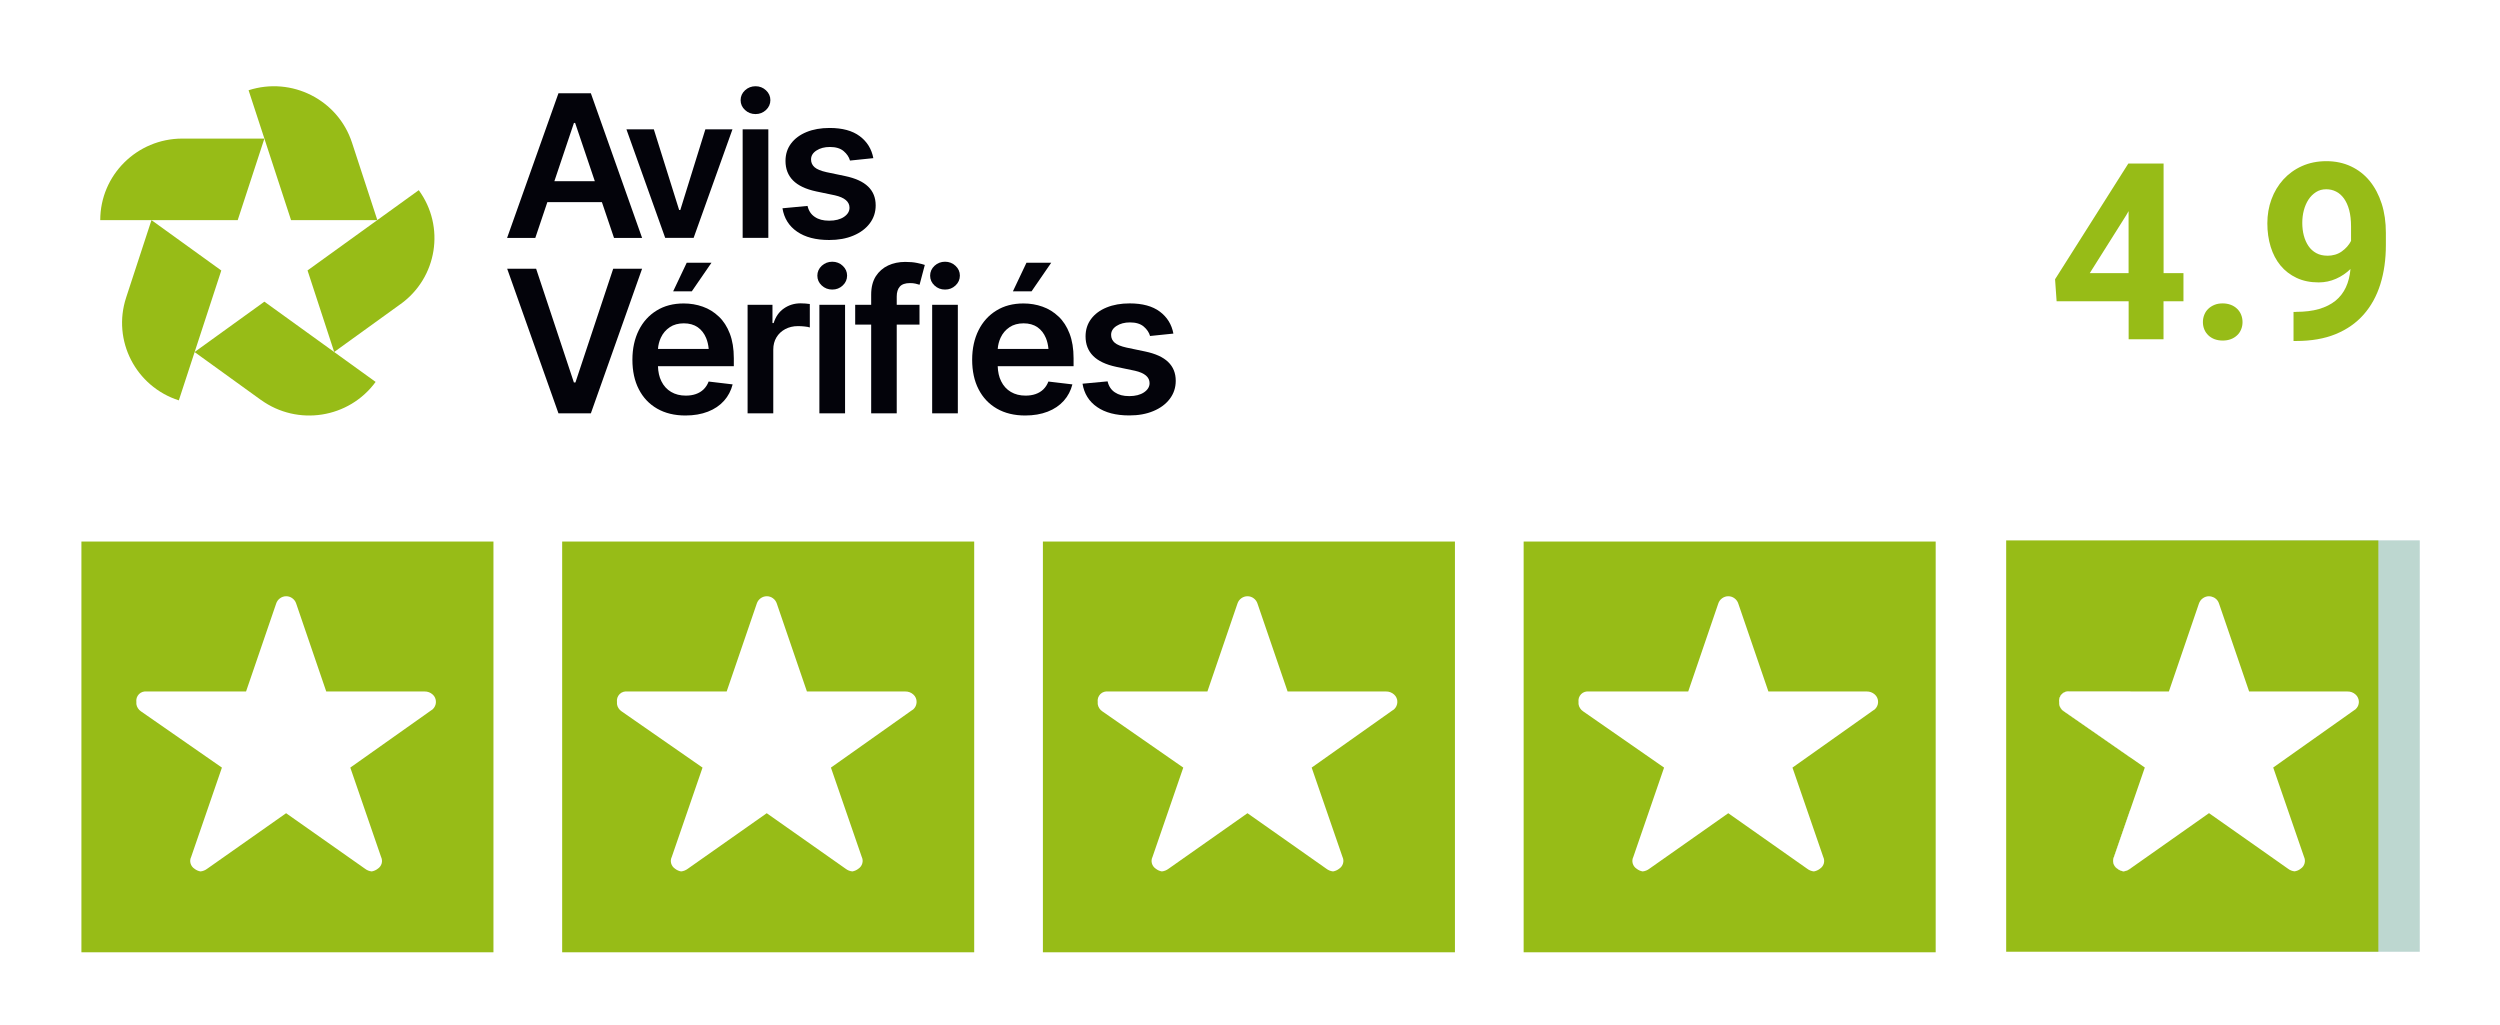<?xml version="1.0" encoding="UTF-8"?>
<svg id="Calque_1" xmlns="http://www.w3.org/2000/svg" version="1.1" viewBox="0 0 405 166">
  <!-- Generator: Adobe Illustrator 29.7.1, SVG Export Plug-In . SVG Version: 2.1.1 Build 8)  -->
  <defs>
    <style>
      .st0 {
        fill: #03030a;
      }

      .st1, .st2 {
        fill: #fff;
      }

      .st2 {
        fill-rule: evenodd;
      }

      .st3 {
        fill: #c7deff;
      }

      .st4, .st5 {
        fill: #97bc17;
      }

      .st5 {
        opacity: .2;
      }
    </style>
  </defs>
  <g id="Backgound">
    <rect class="st1" width="405" height="166"/>
  </g>
  <g id="graphics">
    <g>
      <g>
        <path class="st0" d="M88.67,32.75h8.84l1.96,5.79h4.55l-8.3-23.43h-5.25l-8.32,23.43h4.57l1.95-5.79h0ZM92.98,19.91h.19l3.19,9.44h-6.55l3.17-9.44Z"/>
        <path class="st0" d="M112.37,38.53l6.29-17.58h-4.39l-4.06,13.07h-.19l-4.1-13.07h-4.44l6.28,17.58h4.62-.01Z"/>
        <path class="st0" d="M124.47,20.95h-4.16v17.58h4.16s0-17.58,0-17.58Z"/>
        <path class="st0" d="M122.4,18.48c.65,0,1.22-.22,1.69-.66s.71-.98.71-1.6-.24-1.15-.71-1.59-1.04-.66-1.69-.66-1.23.22-1.71.66c-.47.44-.71.98-.71,1.6s.24,1.15.71,1.59,1.05.66,1.71.66h0Z"/>
        <path class="st0" d="M140.9,36.19c.64-.85.96-1.82.96-2.92,0-1.25-.41-2.26-1.23-3.05-.82-.79-2.06-1.35-3.72-1.7l-3.02-.63c-.89-.2-1.54-.46-1.92-.79-.38-.33-.58-.75-.58-1.27,0-.59.29-1.07.88-1.45.58-.38,1.31-.57,2.17-.57.96,0,1.7.22,2.23.67s.87.96,1.03,1.53l3.78-.39c-.28-1.49-1.02-2.68-2.2-3.56-1.19-.89-2.82-1.33-4.89-1.33-1.41,0-2.66.22-3.73.66-1.07.44-1.91,1.06-2.51,1.86-.6.8-.9,1.74-.9,2.83,0,1.28.41,2.33,1.22,3.15.81.82,2.07,1.42,3.76,1.78l3.02.63c1.58.36,2.37,1.03,2.37,2.01,0,.59-.3,1.08-.9,1.49-.6.4-1.4.61-2.39.61s-1.73-.2-2.33-.61c-.61-.4-1-1-1.18-1.78l-4.06.38c.26,1.61,1.05,2.88,2.36,3.78,1.31.91,3.05,1.36,5.21,1.36,1.47,0,2.78-.23,3.91-.71,1.13-.47,2.02-1.13,2.66-1.98h0Z"/>
        <path class="st0" d="M99.34,43.53l-6.12,18.43h-.25l-6.12-18.43h-4.69l8.31,23.43h5.25l8.3-23.43s-4.68,0-4.68,0Z"/>
        <path class="st0" d="M109.05,47.2h3.02l3.19-4.64h-4.01l-2.2,4.64Z"/>
        <path class="st0" d="M116.44,51.28c-.75-.72-1.62-1.26-2.59-1.6-.98-.35-2.01-.52-3.09-.52-1.69,0-3.15.38-4.39,1.15-1.24.76-2.21,1.83-2.89,3.2s-1.03,2.96-1.03,4.77.34,3.43,1.04,4.78c.69,1.35,1.68,2.4,2.97,3.14,1.29.74,2.81,1.11,4.58,1.11,1.37,0,2.58-.21,3.64-.62s1.93-1,2.61-1.76,1.14-1.65,1.4-2.66l-3.89-.46c-.19.5-.46.92-.82,1.27-.35.34-.77.59-1.26.76-.49.17-1.03.25-1.62.25-.91,0-1.7-.2-2.38-.6-.68-.4-1.21-.98-1.58-1.74-.34-.68-.52-1.5-.55-2.43h12.29v-1.29c0-1.54-.22-2.87-.65-3.99-.43-1.12-1.02-2.04-1.78-2.76h-.01ZM108.49,53.01c.63-.42,1.4-.63,2.29-.63s1.64.21,2.25.63c.6.42,1.05,1,1.36,1.74.22.53.36,1.12.42,1.78h-8.22c.05-.66.21-1.27.47-1.83.33-.71.81-1.27,1.44-1.69h-.01Z"/>
        <path class="st0" d="M129.69,49.14c-1.01,0-1.91.28-2.7.83-.79.55-1.34,1.34-1.66,2.37h-.19v-2.96h-4.03v17.58h4.16v-10.32c0-.75.17-1.41.51-1.98.34-.57.81-1.01,1.42-1.34.6-.32,1.29-.49,2.06-.49.35,0,.71.02,1.09.06.38.04.66.09.84.16v-3.8c-.19-.03-.43-.06-.72-.08-.29-.02-.55-.03-.77-.03h-.01Z"/>
        <path class="st0" d="M134.83,42.4c-.66,0-1.23.22-1.71.66-.47.44-.71.98-.71,1.6s.24,1.15.71,1.59,1.05.66,1.71.66,1.22-.22,1.69-.66.71-.98.71-1.6-.24-1.15-.71-1.59-1.04-.66-1.69-.66h0Z"/>
        <path class="st0" d="M136.9,49.38h-4.16v17.58h4.16s0-17.58,0-17.58Z"/>
        <path class="st0" d="M146.64,42.43c-1.01,0-1.94.19-2.77.58s-1.5.98-2,1.76c-.49.79-.74,1.77-.74,2.96v1.65h-2.59v3.21h2.59v14.37h4.14v-14.37h3.69v-3.21h-3.69v-1.35c0-.69.17-1.23.5-1.6.33-.38.88-.57,1.65-.57.34,0,.64.03.9.09s.48.12.65.18l.85-3.21c-.26-.1-.68-.2-1.24-.32-.56-.12-1.21-.17-1.94-.17h0Z"/>
        <path class="st0" d="M155.17,49.38h-4.16v17.58h4.16s0-17.58,0-17.58Z"/>
        <path class="st0" d="M153.1,42.4c-.66,0-1.23.22-1.71.66-.47.44-.71.98-.71,1.6s.24,1.15.71,1.59,1.04.66,1.71.66,1.22-.22,1.69-.66.71-.98.71-1.6-.24-1.15-.71-1.59-1.04-.66-1.69-.66h0Z"/>
        <path class="st0" d="M170.3,42.56h-4.01l-2.2,4.64h3.02l3.19-4.64h0Z"/>
        <path class="st0" d="M171.48,51.28c-.75-.72-1.62-1.26-2.59-1.6-.98-.35-2.01-.52-3.09-.52-1.69,0-3.15.38-4.39,1.15-1.24.76-2.21,1.83-2.89,3.2s-1.03,2.96-1.03,4.77.34,3.43,1.04,4.78c.69,1.35,1.68,2.4,2.97,3.14,1.29.74,2.81,1.11,4.58,1.11,1.37,0,2.58-.21,3.64-.62s1.93-1,2.61-1.76c.68-.76,1.14-1.65,1.4-2.66l-3.89-.46c-.19.5-.46.92-.82,1.27-.35.34-.77.59-1.26.76-.49.17-1.03.25-1.62.25-.91,0-1.7-.2-2.38-.6-.68-.4-1.21-.98-1.58-1.74-.34-.68-.52-1.5-.55-2.43h12.29v-1.29c0-1.54-.22-2.87-.65-3.99-.43-1.12-1.02-2.04-1.78-2.76h-.01ZM163.53,53.01c.63-.42,1.4-.63,2.29-.63s1.64.21,2.25.63c.6.42,1.05,1,1.36,1.74.22.53.36,1.12.42,1.78h-8.22c.05-.66.21-1.27.47-1.83.33-.71.81-1.27,1.44-1.69h-.01Z"/>
        <path class="st0" d="M189.24,58.64c-.82-.79-2.06-1.35-3.72-1.7l-3.02-.63c-.9-.2-1.54-.46-1.92-.79s-.58-.75-.58-1.27c0-.59.29-1.07.88-1.45.59-.38,1.31-.57,2.17-.57.96,0,1.7.22,2.23.67.53.45.87.96,1.03,1.53l3.78-.39c-.28-1.49-1.02-2.68-2.2-3.56-1.19-.89-2.82-1.33-4.89-1.33-1.41,0-2.66.22-3.73.66-1.08.44-1.91,1.06-2.51,1.86-.6.8-.9,1.74-.9,2.83,0,1.28.41,2.33,1.22,3.15s2.07,1.42,3.76,1.78l3.02.63c1.58.36,2.37,1.03,2.37,2.01,0,.59-.3,1.08-.9,1.49-.6.4-1.4.61-2.39.61s-1.72-.2-2.33-.61c-.61-.4-1-1-1.18-1.78l-4.06.38c.26,1.61,1.05,2.88,2.36,3.78,1.31.91,3.05,1.36,5.21,1.36,1.48,0,2.78-.23,3.91-.71,1.13-.47,2.02-1.13,2.66-1.98.64-.85.96-1.82.96-2.92,0-1.25-.41-2.26-1.23-3.05h0Z"/>
      </g>
      <g>
        <path class="st4" d="M29.54,22.45c-7.34,0-13.3,5.91-13.3,13.21h22.27l4.32-13.21h-13.3.01Z"/>
        <path class="st4" d="M57.02,23.1c-2.27-6.94-9.77-10.73-16.75-8.48l6.88,21.04h13.98s-4.11-12.56-4.11-12.56Z"/>
        <path class="st4" d="M64.9,49.26c5.94-4.29,7.26-12.54,2.94-18.45l-18.02,13,4.32,13.21,10.75-7.76h.01Z"/>
        <path class="st4" d="M42.28,64.79c5.94,4.29,14.26,2.98,18.57-2.92l-18.02-13-11.31,8.16,10.75,7.76h.01Z"/>
        <path class="st4" d="M20.43,48.22c-2.27,6.94,1.55,14.39,8.54,16.64l6.88-21.04-11.31-8.16-4.11,12.56Z"/>
      </g>
    </g>
    <g>
      <path class="st4" d="M350.49,44.25h3.23v4.55h-3.23v6.16h-5.65v-6.16h-11.67l-.25-3.56,11.87-18.75h5.71v17.75l-.01.01ZM338.54,44.25h6.29v-10.05l-.37.65-5.92,9.4Z"/>
      <path class="st4" d="M356.87,52.18c0-.43.08-.83.23-1.2.15-.37.36-.69.65-.96.28-.27.62-.48,1.01-.64s.83-.23,1.31-.23.92.08,1.32.23.74.37,1.02.64.5.59.65.96.23.77.23,1.2-.08.83-.23,1.19c-.15.37-.36.68-.65.95s-.62.48-1.02.63-.84.22-1.32.22-.92-.08-1.31-.22c-.39-.15-.73-.36-1.01-.63s-.5-.58-.65-.95c-.15-.36-.23-.76-.23-1.19Z"/>
      <path class="st4" d="M371.95,50.52c1.43,0,2.68-.15,3.73-.46,1.06-.31,1.94-.75,2.67-1.34.72-.59,1.28-1.31,1.68-2.17.4-.86.65-1.85.75-2.97-.68.66-1.46,1.19-2.34,1.58-.88.39-1.82.59-2.82.59-1.34,0-2.53-.24-3.57-.73-1.04-.49-1.91-1.16-2.61-2.01-.7-.85-1.23-1.86-1.59-3.03s-.54-2.43-.54-3.8.22-2.68.67-3.9c.45-1.22,1.09-2.28,1.92-3.2.83-.91,1.83-1.64,3.01-2.17,1.18-.53,2.5-.8,3.96-.8s2.79.28,3.98.84,2.21,1.35,3.04,2.37,1.48,2.24,1.94,3.67c.46,1.43.68,3.01.68,4.74v1.97c0,2.33-.3,4.45-.9,6.36s-1.5,3.54-2.71,4.91-2.71,2.41-4.53,3.16c-1.81.74-3.94,1.11-6.37,1.11h-.45v-4.71h.39l.01-.01ZM377.01,41.43c.91,0,1.7-.23,2.36-.7s1.16-1.04,1.5-1.7v-2.33c0-1.02-.1-1.9-.3-2.66-.2-.76-.49-1.38-.85-1.89-.37-.5-.79-.88-1.28-1.12-.49-.25-1.02-.37-1.59-.37-.63,0-1.18.15-1.66.46s-.89.71-1.22,1.22c-.33.51-.58,1.09-.75,1.74s-.25,1.33-.25,2.03.08,1.41.25,2.05.42,1.2.75,1.69c.33.49.75.87,1.26,1.15.51.28,1.11.42,1.8.42l-.02.01Z"/>
    </g>
    <g>
      <g>
        <path class="st3" d="M392,87.54v66.64h-46.9v-13.46h-.02c-.32.25-.69.4-1.09.44-.35-.06-.69-.21-.97-.43-.31-.2-.54-.51-.64-.86-.1-.36-.07-.74.09-1.07l2.63-7.62v-8.48l-6.7-4.66-4.05-2.81c-.21-.13-.38-.3-.51-.51-.13-.2-.22-.43-.25-.67v-.32c-.04-.23-.01-.47.06-.69.07-.23.2-.43.37-.6.17-.17.37-.29.6-.37.23-.07.47-.09.7-.05h9.78v-24.48s46.9,0,46.9,0Z"/>
        <path class="st4" d="M325,87.54v66.64h60.3v-66.64s-60.3,0-60.3,0ZM345.1,140.72h-.02c-.32.25-.69.4-1.09.44-.35-.06-.69-.21-.97-.43-.31-.2-.54-.51-.64-.86-.1-.36-.07-.74.09-1.07l2.63-7.62v9.54ZM345.1,122.7l-6.7-4.66-4.05-2.81c-.21-.13-.38-.3-.51-.51-.13-.2-.22-.43-.25-.67v-.32c-.04-.23-.01-.47.06-.69.07-.23.2-.43.37-.6.17-.17.37-.29.6-.37.23-.07.47-.09.7-.05h9.78v10.68Z"/>
        <path class="st4" d="M338.4,112.02v6.02l-4.05-2.81c-.21-.13-.38-.3-.51-.51-.13-.2-.22-.43-.25-.67v-.32c-.04-.23-.01-.47.06-.69.07-.23.2-.43.37-.6.17-.17.37-.29.6-.37.23-.07.47-.09.7-.05,0,0,3.08,0,3.08,0Z"/>
        <polygon class="st4" points="345.1 112.02 345.1 122.7 338.4 118.04 338.4 112.02 345.1 112.02"/>
        <path class="st4" d="M342.47,138.8l2.63-7.62v9.54h-.02c-.32.25-.69.4-1.09.44-.35-.06-.69-.21-.97-.43-.31-.2-.54-.51-.64-.86-.1-.36-.07-.74.09-1.07Z"/>
        <path class="st5" d="M392,87.54h-6.7v66.64h6.7s0-66.64,0-66.64Z"/>
      </g>
      <path class="st2" d="M382.14,113.73c-.01.23-.06.44-.15.65-.1.2-.23.38-.4.53l-.32.22-2.67,1.89-6.7,4.74-3.64,2.58,3.64,10.55,1.35,3.91c.16.34.19.71.09,1.07s-.32.66-.63.86c-.24.19-.51.33-.81.39-.05.02-.11.03-.17.04-.39-.04-.77-.19-1.08-.43l-5.45-3.84-6.7-4.71-.64-.45-6.06,4.27-6.7,4.72h-.02c-.32.25-.69.4-1.09.44-.35-.06-.69-.21-.97-.43-.31-.2-.54-.51-.64-.86-.1-.36-.07-.74.09-1.07l2.63-7.62,2.36-6.84-2.36-1.64-6.7-4.66-4.05-2.81c-.21-.13-.38-.3-.51-.51-.13-.2-.22-.43-.25-.67v-.32c-.04-.23-.01-.47.06-.69.07-.23.2-.43.37-.6.17-.17.37-.29.6-.37.23-.07.47-.09.7-.05h16.04l.44-1.29,4.43-12.96c.12-.34.33-.64.63-.85.29-.21.64-.33,1-.33.22,0,.44.05.64.14.13.04.25.11.36.19.3.21.51.51.62.85l4.88,14.25h15.93c.48-.01.95.16,1.3.48.18.15.32.34.41.56.1.21.14.44.14.67h0Z"/>
      <g>
        <path class="st4" d="M313.58,87.73h-66.75v66.54h66.75v-66.54Z"/>
        <path class="st2" d="M302.41,112.02c.48-.01.94.16,1.3.48.17.15.32.34.41.56.09.21.14.44.13.68,0,.22-.05.44-.15.65-.09.2-.23.38-.39.53l-.33.22-13,9.21,4.98,14.46c.16.33.2.71.1,1.07-.1.35-.33.66-.64.86-.28.22-.62.37-.97.43-.39-.04-.77-.19-1.08-.43l-12.79-9-12.79,9c-.31.24-.69.39-1.08.43-.36-.06-.69-.21-.97-.43-.31-.2-.54-.51-.64-.86s-.07-.73.1-1.07l4.98-14.46-13.11-9.11c-.2-.13-.37-.31-.5-.51-.13-.2-.22-.43-.25-.67v-.32c-.03-.23-.01-.47.06-.7.08-.22.2-.43.37-.6.17-.17.37-.29.6-.36s.47-.09.7-.06h16.04l4.87-14.25c.11-.34.33-.64.62-.85s.64-.33,1-.33.71.11,1,.33c.29.21.51.51.62.85l4.88,14.25h15.93,0Z"/>
        <path class="st4" d="M235.7,87.73h-66.75v66.54h66.75v-66.54Z"/>
        <path class="st2" d="M224.53,112.02c.48-.01.94.16,1.3.48.17.15.32.34.41.56.1.21.14.44.13.68,0,.22-.06.44-.15.65-.09.2-.23.38-.39.53l-.33.22-13.01,9.21,4.99,14.46c.16.33.2.71.09,1.07-.1.35-.33.66-.64.86-.28.22-.62.37-.97.43-.39-.04-.77-.19-1.08-.43l-12.79-9-12.79,9c-.32.24-.69.39-1.08.43-.36-.06-.69-.21-.97-.43-.31-.2-.54-.51-.64-.86s-.07-.73.1-1.07l4.98-14.46-13.11-9.11c-.2-.13-.37-.31-.5-.51-.13-.2-.22-.43-.25-.67v-.32c-.03-.23-.01-.47.06-.7.08-.22.2-.43.37-.6s.37-.29.6-.36c.23-.07.47-.09.7-.06h16.04l4.87-14.25c.11-.34.33-.64.62-.85s.64-.33,1-.33.71.11,1,.33c.29.21.51.51.62.85l4.88,14.25h15.94Z"/>
        <path class="st4" d="M157.82,87.73h-66.75v66.54h66.75v-66.54Z"/>
        <path class="st2" d="M146.65,112.02c.48-.01.95.16,1.3.48.17.15.32.34.41.56.09.21.14.44.13.68,0,.22-.06.44-.15.65-.09.2-.23.38-.39.53l-.33.22-13.01,9.21,4.99,14.46c.16.33.2.71.09,1.07-.1.35-.33.66-.64.86-.28.22-.62.37-.97.43-.39-.04-.77-.19-1.08-.43l-12.79-9-12.79,9c-.32.24-.69.39-1.08.43-.36-.06-.69-.21-.97-.43-.31-.2-.54-.51-.64-.86s-.07-.73.1-1.07l4.98-14.46-13.11-9.11c-.2-.13-.37-.31-.5-.51-.13-.2-.22-.43-.25-.67v-.32c-.03-.23-.01-.47.06-.7.08-.22.2-.43.37-.6.17-.17.37-.29.6-.36.23-.07.47-.09.7-.06h16.04l4.88-14.25c.11-.34.33-.64.62-.85s.64-.33,1-.33.71.11,1,.33c.29.21.51.51.62.85l4.88,14.25h15.93,0Z"/>
        <path class="st4" d="M79.94,87.73H13.19v66.54h66.75v-66.54Z"/>
        <path class="st2" d="M68.78,112.02c.48-.01.95.16,1.3.48.18.15.32.34.41.56.09.21.14.44.13.68,0,.22-.05.44-.15.65-.09.2-.23.38-.39.53l-.32.22-13.01,9.21,4.98,14.46c.16.33.2.71.1,1.07-.1.35-.33.66-.64.86-.28.22-.62.37-.97.43-.39-.04-.77-.19-1.08-.43l-12.79-9-12.79,9c-.31.24-.69.39-1.08.43-.36-.06-.69-.21-.97-.43-.31-.2-.54-.51-.64-.86-.1-.35-.07-.73.1-1.07l4.98-14.46-13.11-9.11c-.2-.13-.37-.31-.5-.51-.13-.2-.22-.43-.25-.67v-.32c-.03-.23-.01-.47.06-.7.08-.22.2-.43.37-.6s.37-.29.6-.36.47-.09.7-.06h16.04l4.88-14.25c.11-.34.33-.64.62-.85.29-.21.64-.33,1-.33s.71.11,1,.33c.29.21.51.51.62.85l4.87,14.25s15.93,0,15.93,0Z"/>
      </g>
    </g>
  </g>
</svg>